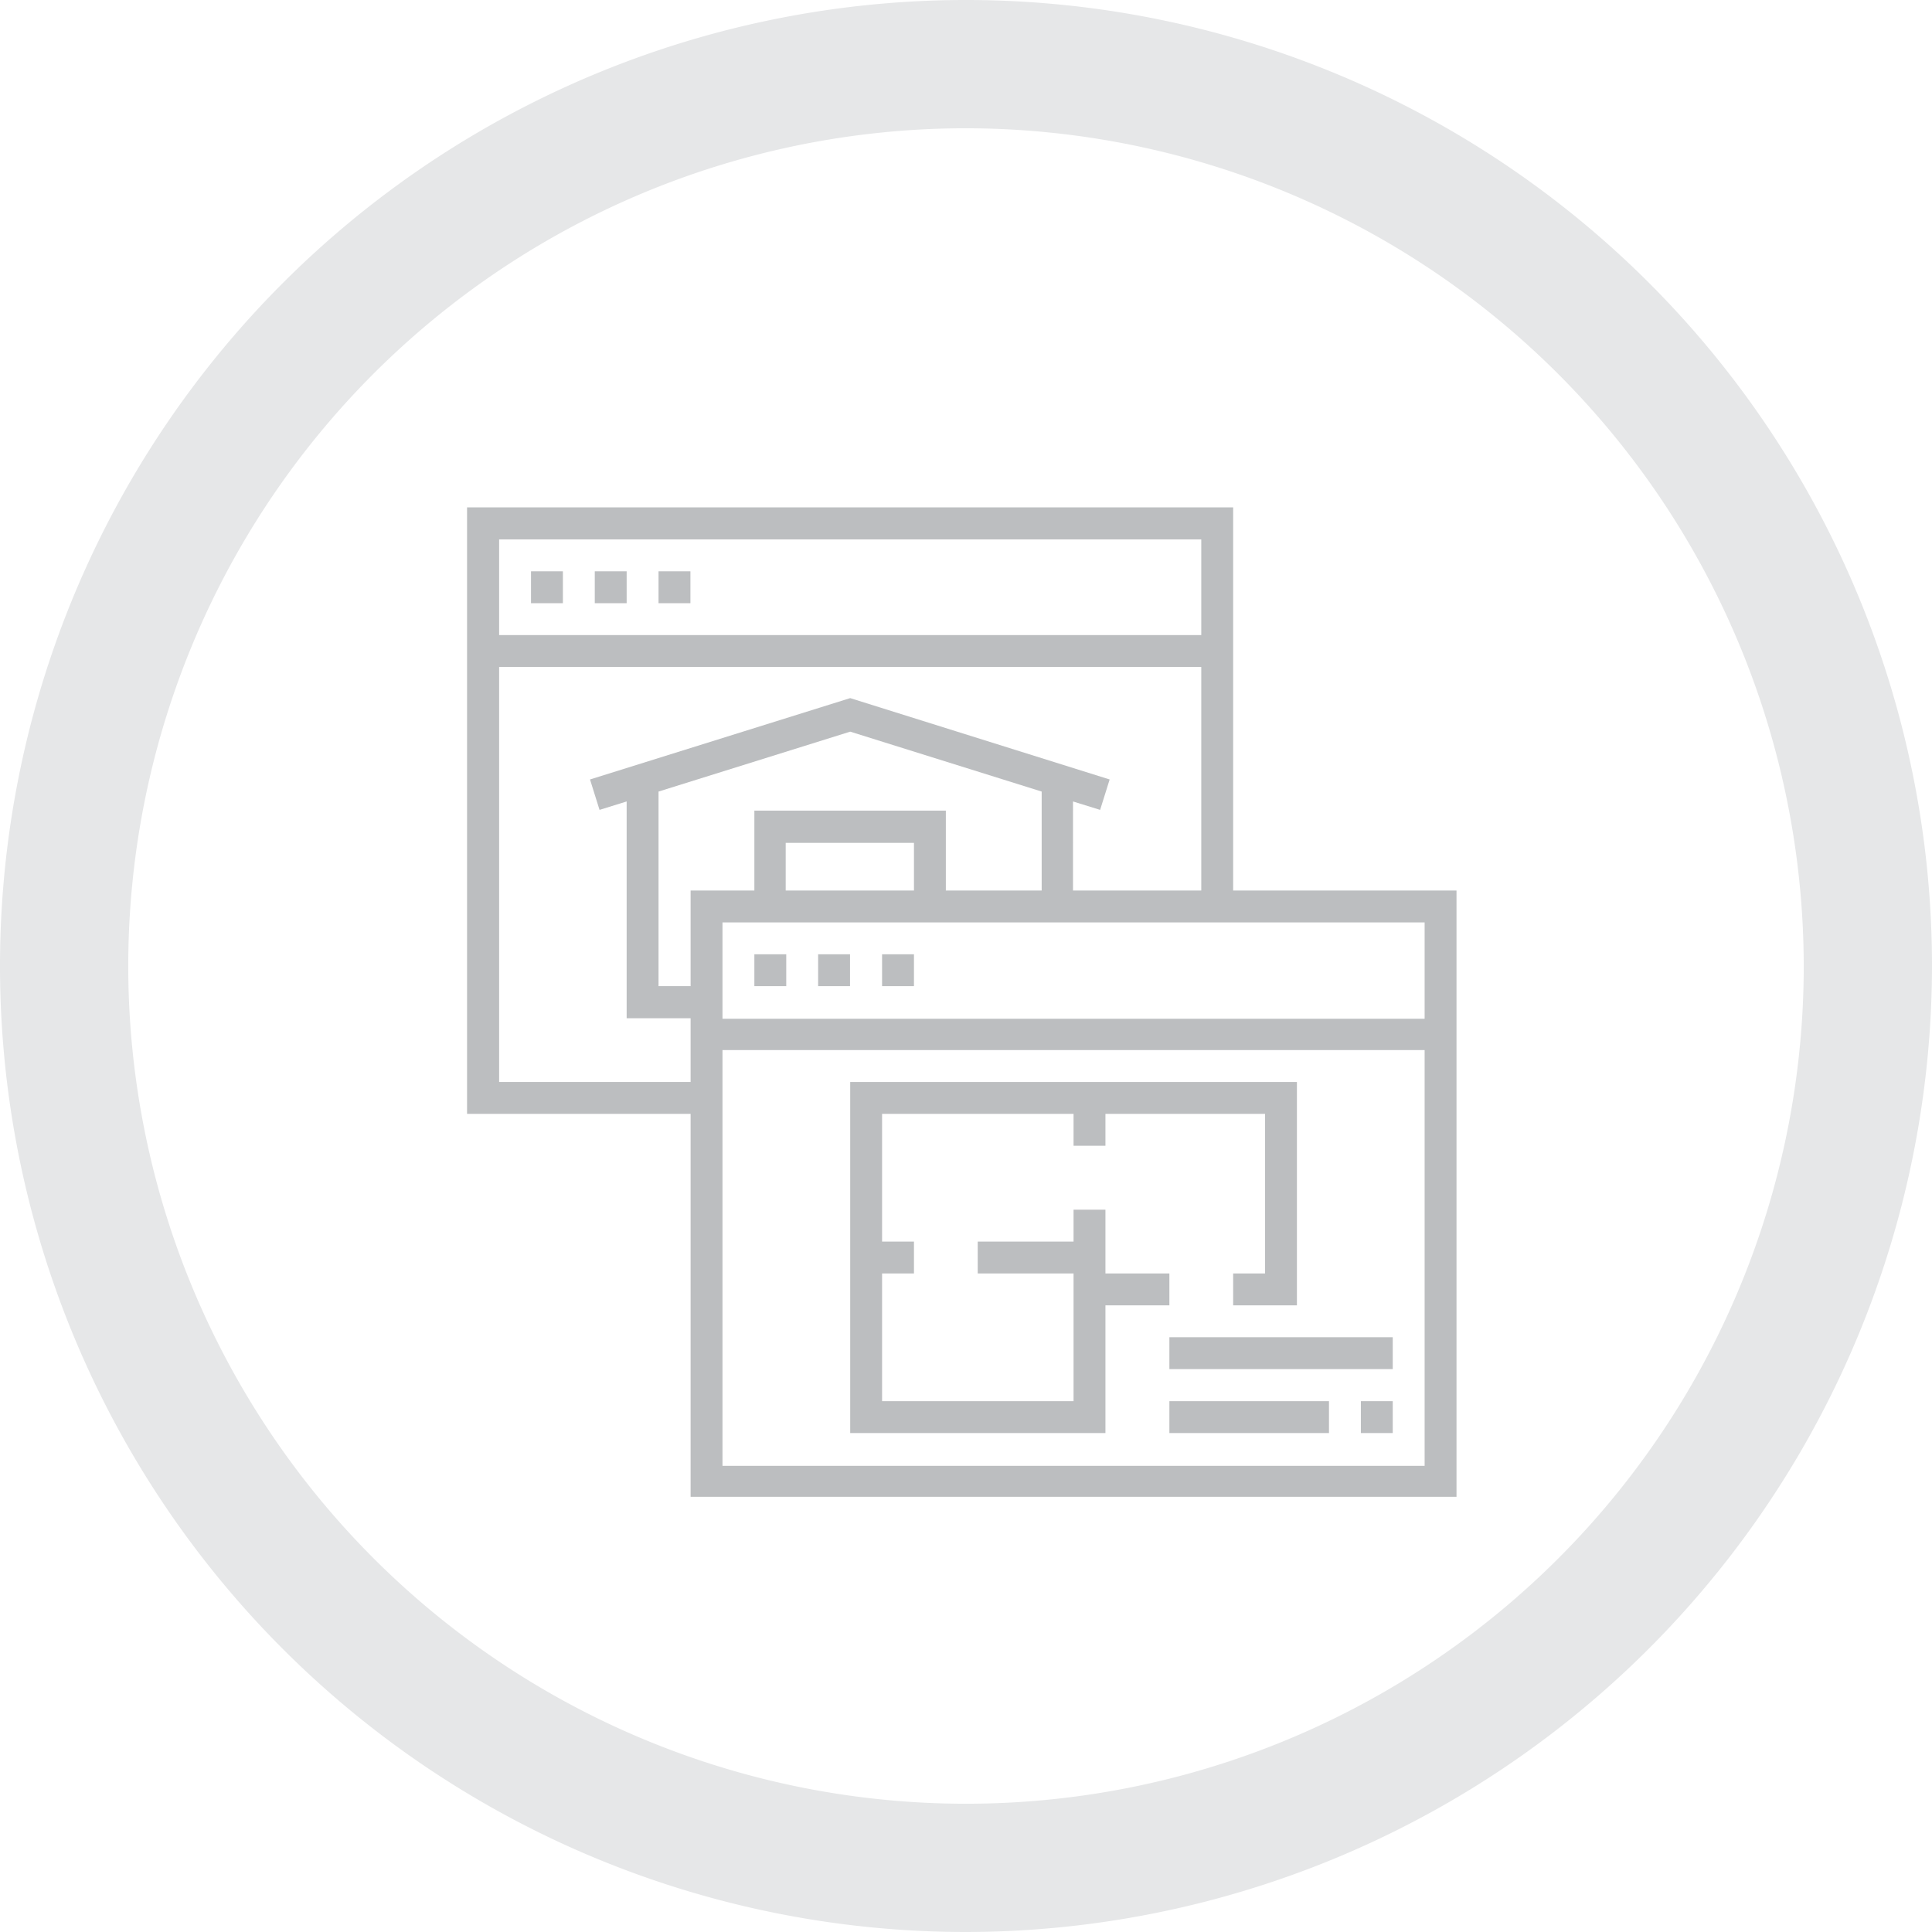 <svg xmlns="http://www.w3.org/2000/svg" viewBox="0 0 105.44 105.44"><defs><style>.cls-1{fill:#e6e7e8;}.cls-2{fill:#bcbec0;}</style></defs><g id="Layer_2" data-name="Layer 2"><g id="Layer_1-2" data-name="Layer 1"><path class="cls-1" d="M52.72,105.44a52.72,52.72,0,1,1,52.72-52.72A52.78,52.78,0,0,1,52.72,105.44ZM52.72,7A45.72,45.72,0,1,0,98.44,52.72,45.77,45.77,0,0,0,52.72,7Z"></path><rect class="cls-2" x="28.98" y="31.18" width="1.74" height="1.74"></rect><rect class="cls-2" x="32.46" y="31.18" width="1.74" height="1.74"></rect><rect class="cls-2" x="35.94" y="31.18" width="1.74" height="1.74"></rect><path class="cls-2" d="M67.3,48.6V27.69H25.49v33.1h12.2v20.9h41.8V48.6Zm10.45,7H39.43V50.34H77.75ZM35.94,43.2,46.4,39.93,56.85,43.2v5.4H51.62V44.24H41.17V48.6H37.69v5.22H35.94Zm13.94,5.4h-7V46h7ZM65.56,29.44v5.22H27.24V29.44ZM27.24,59.05V36.4H65.56V48.6h-7V43.74l1.48.46.52-1.66L46.4,38.1,32.2,42.54l.52,1.66,1.48-.46V55.57h3.49v3.48ZM39.43,80V57.31H77.75V80Z"></path><rect class="cls-2" x="41.17" y="52.08" width="1.74" height="1.74"></rect><rect class="cls-2" x="44.65" y="52.08" width="1.74" height="1.74"></rect><rect class="cls-2" x="48.14" y="52.08" width="1.74" height="1.74"></rect><polygon class="cls-2" points="63.82 69.5 60.33 69.5 60.33 66.02 58.59 66.02 58.59 67.76 53.36 67.76 53.36 69.5 58.59 69.5 58.59 70.37 58.59 76.47 48.14 76.47 48.14 69.5 49.88 69.5 49.88 67.76 48.14 67.76 48.14 60.79 58.59 60.79 58.59 62.53 60.33 62.53 60.33 60.79 69.04 60.79 69.04 69.5 67.3 69.5 67.3 71.24 70.78 71.24 70.78 59.05 46.4 59.05 46.4 78.21 60.33 78.21 60.33 71.24 63.82 71.24 63.82 69.5"></polygon><rect class="cls-2" x="74.27" y="76.47" width="1.74" height="1.74"></rect><rect class="cls-2" x="63.82" y="76.47" width="8.71" height="1.74"></rect><rect class="cls-2" x="63.82" y="72.98" width="12.19" height="1.74"></rect></g></g></svg>